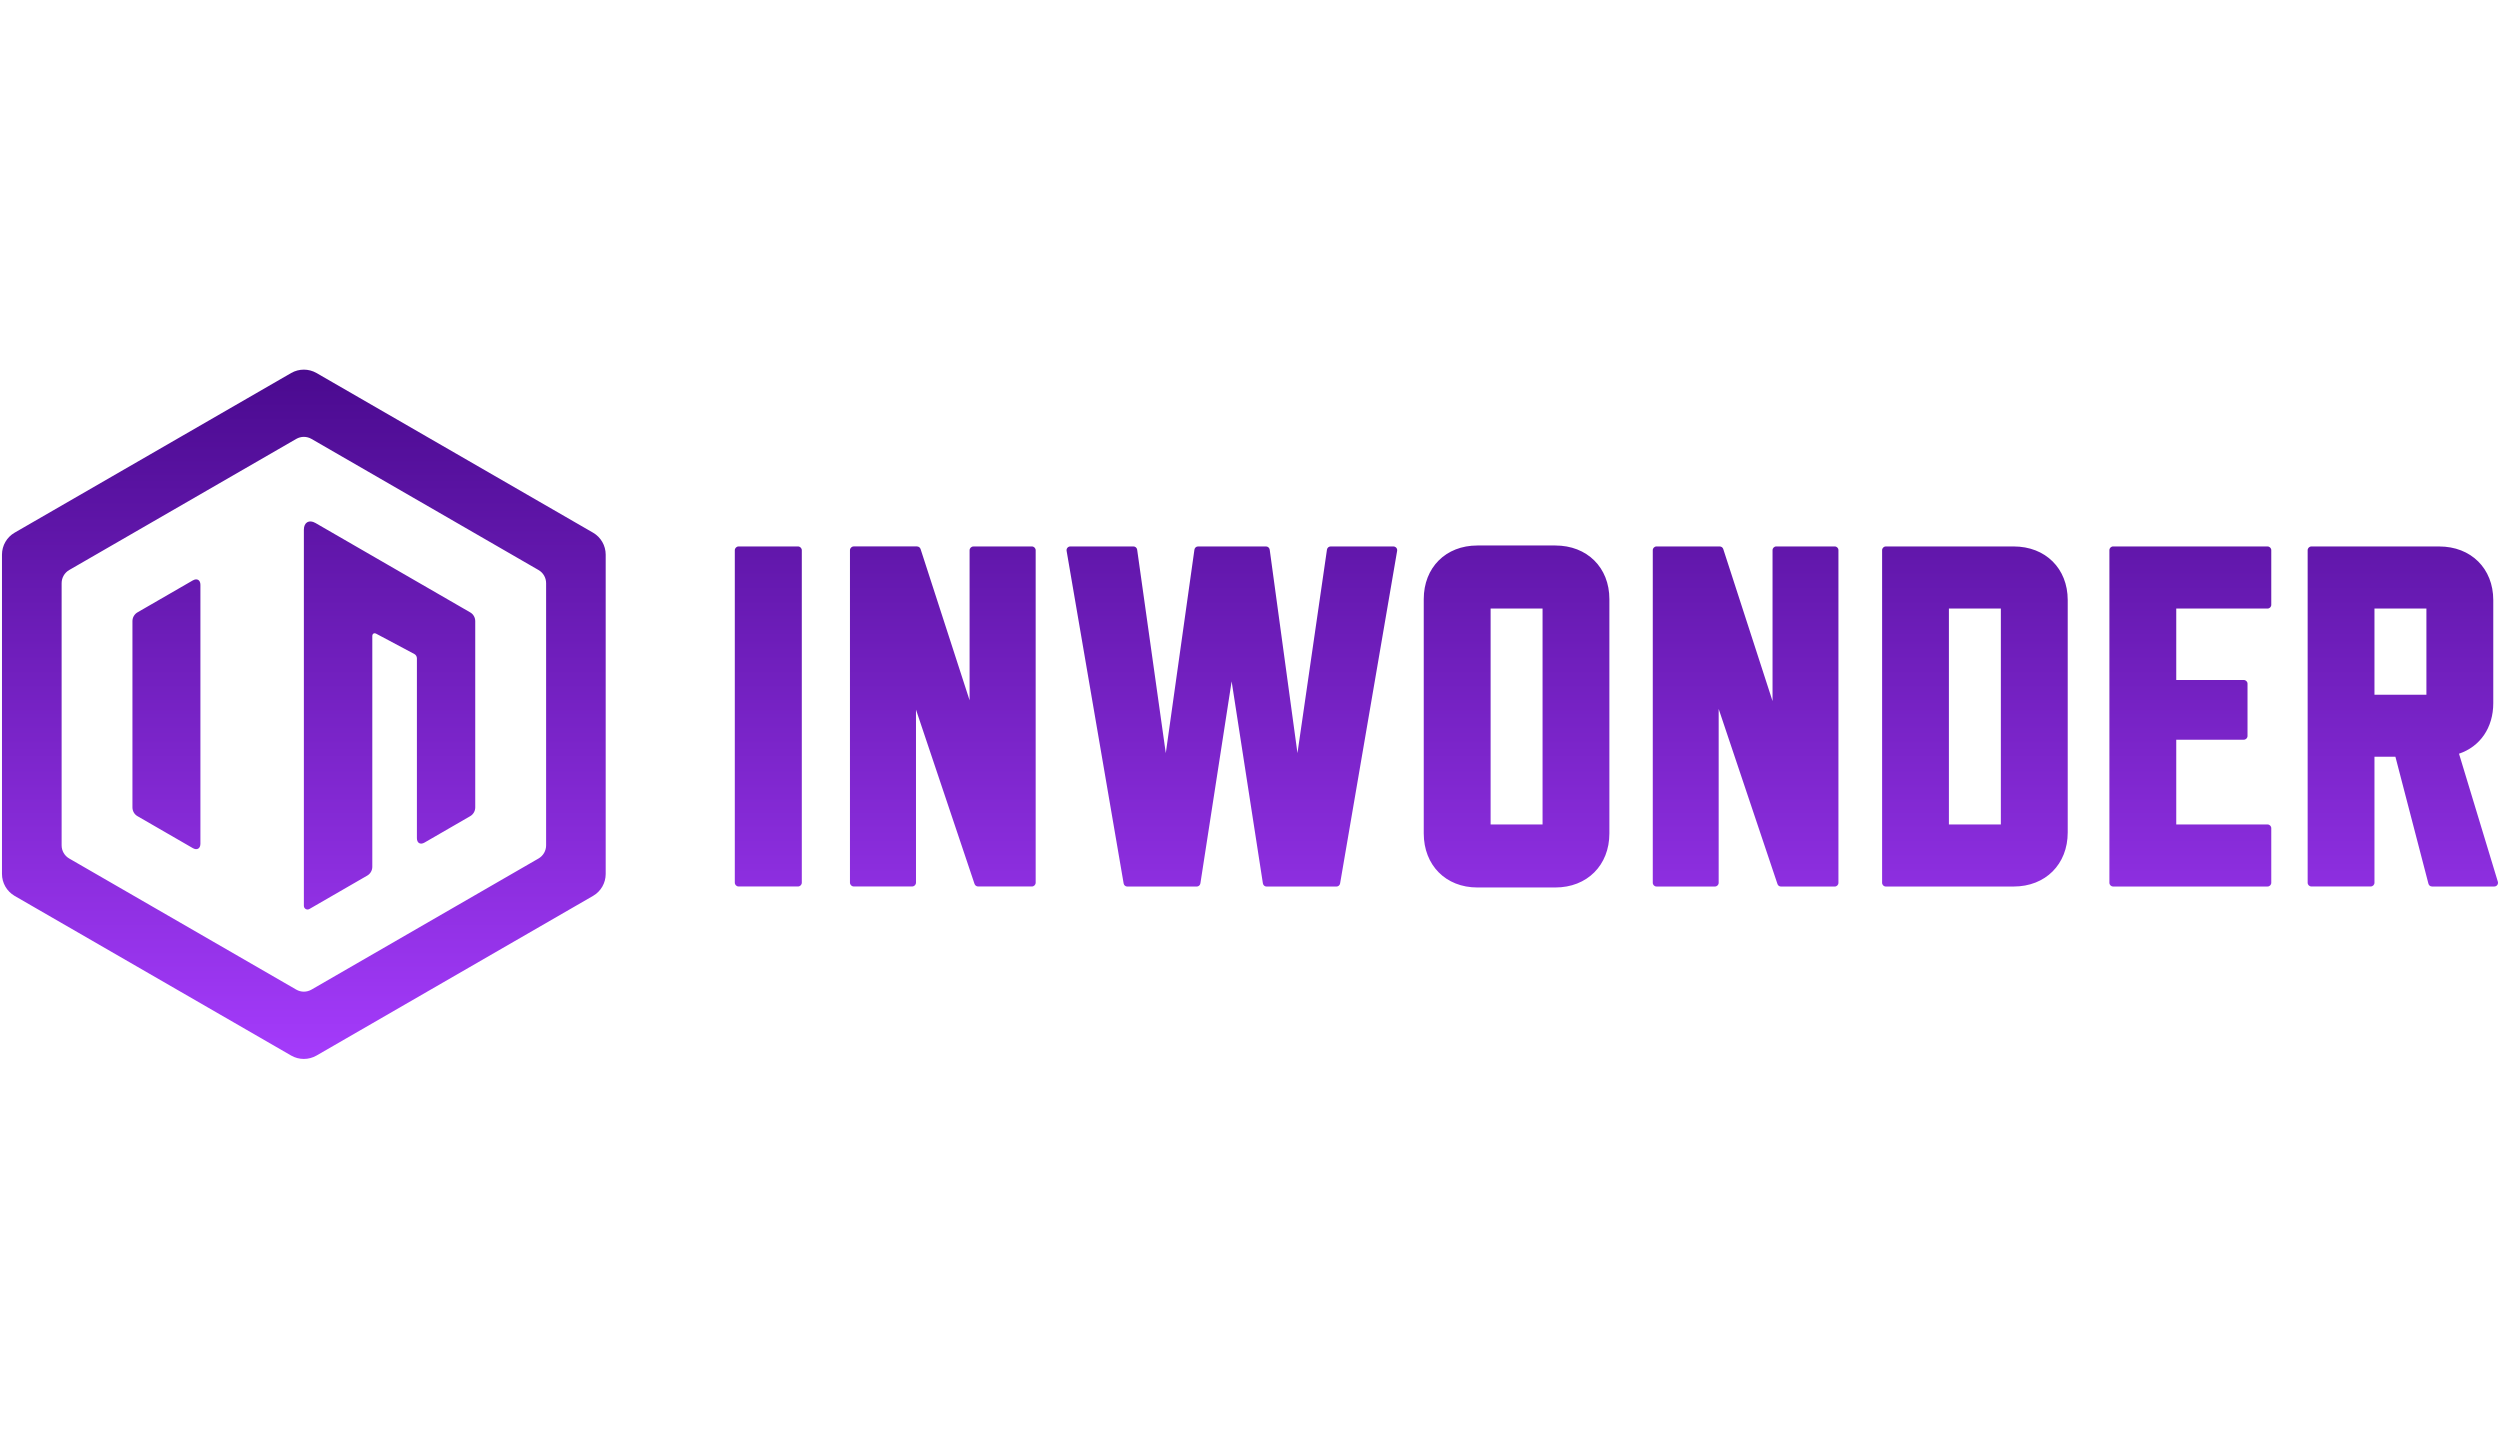 <?xml version="1.0" encoding="UTF-8"?>
<svg id="Logo" xmlns="http://www.w3.org/2000/svg" xmlns:xlink="http://www.w3.org/1999/xlink" viewBox="0 0 1260 720">
  <defs>
    <style>
      .cls-1 {
        fill: url(#linear-gradient);
        stroke-width: 0px;
      }
    </style>
    <linearGradient id="linear-gradient" x1="630" y1="-411.7" x2="630" y2="-64.3" gradientTransform="translate(0 122) scale(1 -1)" gradientUnits="userSpaceOnUse">
      <stop offset="0" stop-color="#a43bfb"/>
      <stop offset="1" stop-color="#4a0a8f"/>
    </linearGradient>
  </defs>
  <path class="cls-1" d="M298.9,268.47l-139.38-80.47c-3.95-2.27-8.81-2.27-12.77,0L7.37,268.47c-3.95,2.27-6.37,6.5-6.37,11.06v160.94c0,4.56,2.44,8.77,6.37,11.06l139.38,80.47c3.95,2.27,8.81,2.27,12.77,0l139.38-80.47c3.95-2.27,6.37-6.5,6.37-11.06v-160.94c0-4.56-2.44-8.79-6.37-11.06M275.24,426.06c0,2.73-1.45,5.26-3.83,6.63l-114.43,66.08c-2.38,1.37-5.28,1.37-7.66,0l-114.43-66.08c-2.38-1.37-3.83-3.89-3.83-6.63v-132.14c0-2.73,1.45-5.26,3.83-6.63l114.43-66.08c2.38-1.37,5.28-1.37,7.66,0l114.43,66.08c2.38,1.37,3.83,3.89,3.83,6.63v132.14ZM97.18,292.53c2.1-1.22,3.83-.23,3.83,2.21v130.5c0,2.44-1.72,3.43-3.83,2.21l-27.89-16.11c-1.58-.9-2.54-2.59-2.54-4.42v-93.87c0-1.83.97-3.51,2.54-4.42l27.89-16.11M236.98,308.64c1.58.9,2.54,2.59,2.54,4.42v93.87c0,1.83-.97,3.51-2.54,4.42l-23.03,13.31c-2.1,1.22-3.83.23-3.83-2.21v-90.67c0-.9-.5-1.72-1.28-2.15l-19.2-10.22c-1.09-.59-2-.04-2,1.2v116.26c0,1.83-.97,3.51-2.54,4.42l-29.17,16.85c-1.24.72-2.78-.17-2.78-1.6v-189.56c0-3.72,2.63-5.24,5.85-3.39l77.99,45.05M702.25,275.41h-31.61c-.93,0-1.72.69-1.85,1.6l-14.87,102.55-13.99-102.53c-.13-.93-.93-1.62-1.85-1.62h-34.24c-.95,0-1.72.69-1.85,1.62l-14.43,102.55-14.43-102.55c-.13-.93-.93-1.62-1.85-1.62h-31.86c-.55,0-1.07.25-1.43.67-.36.42-.5.99-.42,1.54l28.75,167.65c.15.9.95,1.56,1.85,1.56h34.98c.93,0,1.7-.67,1.85-1.6l15.75-101.82,15.75,101.82c.15.93.93,1.6,1.85,1.6h35.21c.9,0,1.7-.65,1.85-1.56l28.75-167.65c.08-.55-.06-1.11-.42-1.54-.42-.44-.95-.67-1.49-.67M783.87,274.93c16.05,0,27.26,11.1,27.26,27.03v118.07c0,16.05-11.21,27.26-27.26,27.26h-39.27c-15.92,0-27.03-11.21-27.03-27.26v-118.07c0-15.92,11.1-27.03,27.03-27.03h39.27M751.27,306.7v108.82h26.18v-108.82h-26.18ZM924.7,275.41h-29.47c-1.03,0-1.87.84-1.87,1.87v76.07l-24.84-76.64c-.25-.78-.97-1.3-1.79-1.3h-31.86c-1.03,0-1.87.84-1.87,1.87v167.65c0,1.03.84,1.87,1.87,1.87h29.47c1.03,0,1.87-.84,1.87-1.87v-87.64l29.63,88.25c.25.76.97,1.28,1.79,1.28h27.07c1.03,0,1.87-.84,1.87-1.87v-167.67c.02-1.03-.82-1.87-1.87-1.87M1014.87,275.41c16.05,0,27.26,11.1,27.26,27.03v117.11c0,16.05-11.21,27.26-27.26,27.26h-64.42c-1.03,0-1.87-.84-1.87-1.87v-167.65c0-1.03.84-1.87,1.87-1.87h64.42M1008.43,306.7h-26.18v108.82h26.18v-108.82ZM1142.85,275.41h-77.84c-1.03,0-1.87.84-1.87,1.87v167.65c0,1.03.84,1.87,1.87,1.87h77.84c1.03,0,1.87-.84,1.87-1.87v-27.53c0-1.03-.84-1.87-1.87-1.87h-46.02v-42.72h34.05c1.03,0,1.87-.84,1.87-1.87v-26.35c0-1.03-.84-1.87-1.87-1.87h-34.05v-36.01h46.02c1.03,0,1.87-.84,1.87-1.87v-27.55c0-1.03-.84-1.87-1.87-1.87M1258.92,444.38c.17.57.06,1.18-.29,1.66-.36.48-.9.76-1.51.76h-31.38c-.86,0-1.6-.57-1.81-1.41l-16.64-63.98h-10.56v63.5c0,1.03-.84,1.87-1.87,1.87h-29.93c-1.03,0-1.87-.84-1.87-1.87v-167.62c0-1.03.84-1.87,1.87-1.87h64.42c16.05,0,27.26,11.1,27.26,27.03v51.97c0,12.26-6.56,21.85-17.27,25.45l19.58,64.53M1222.91,306.7h-26.18v43.43h26.18v-43.43ZM402.18,275.41c1.07,0,1.93.86,1.93,1.93v167.52c0,1.07-.86,1.93-1.93,1.93h-29.91c-1.07,0-1.93-.86-1.93-1.93v-167.52c0-1.07.86-1.93,1.93-1.93h29.91M520.05,275.41c1.07,0,1.93.86,1.93,1.93v167.52c0,1.07-.86,1.93-1.93,1.93h-27.05c-.84,0-1.58-.53-1.85-1.33l-29.49-87.79v87.18c0,1.07-.86,1.93-1.93,1.93h-29.42c-1.07,0-1.93-.86-1.93-1.93v-167.52c0-1.07.86-1.93,1.93-1.93h31.82c.84,0,1.6.55,1.85,1.35l24.69,76.2v-75.59c0-1.07.86-1.93,1.93-1.93h29.44"/>
</svg>